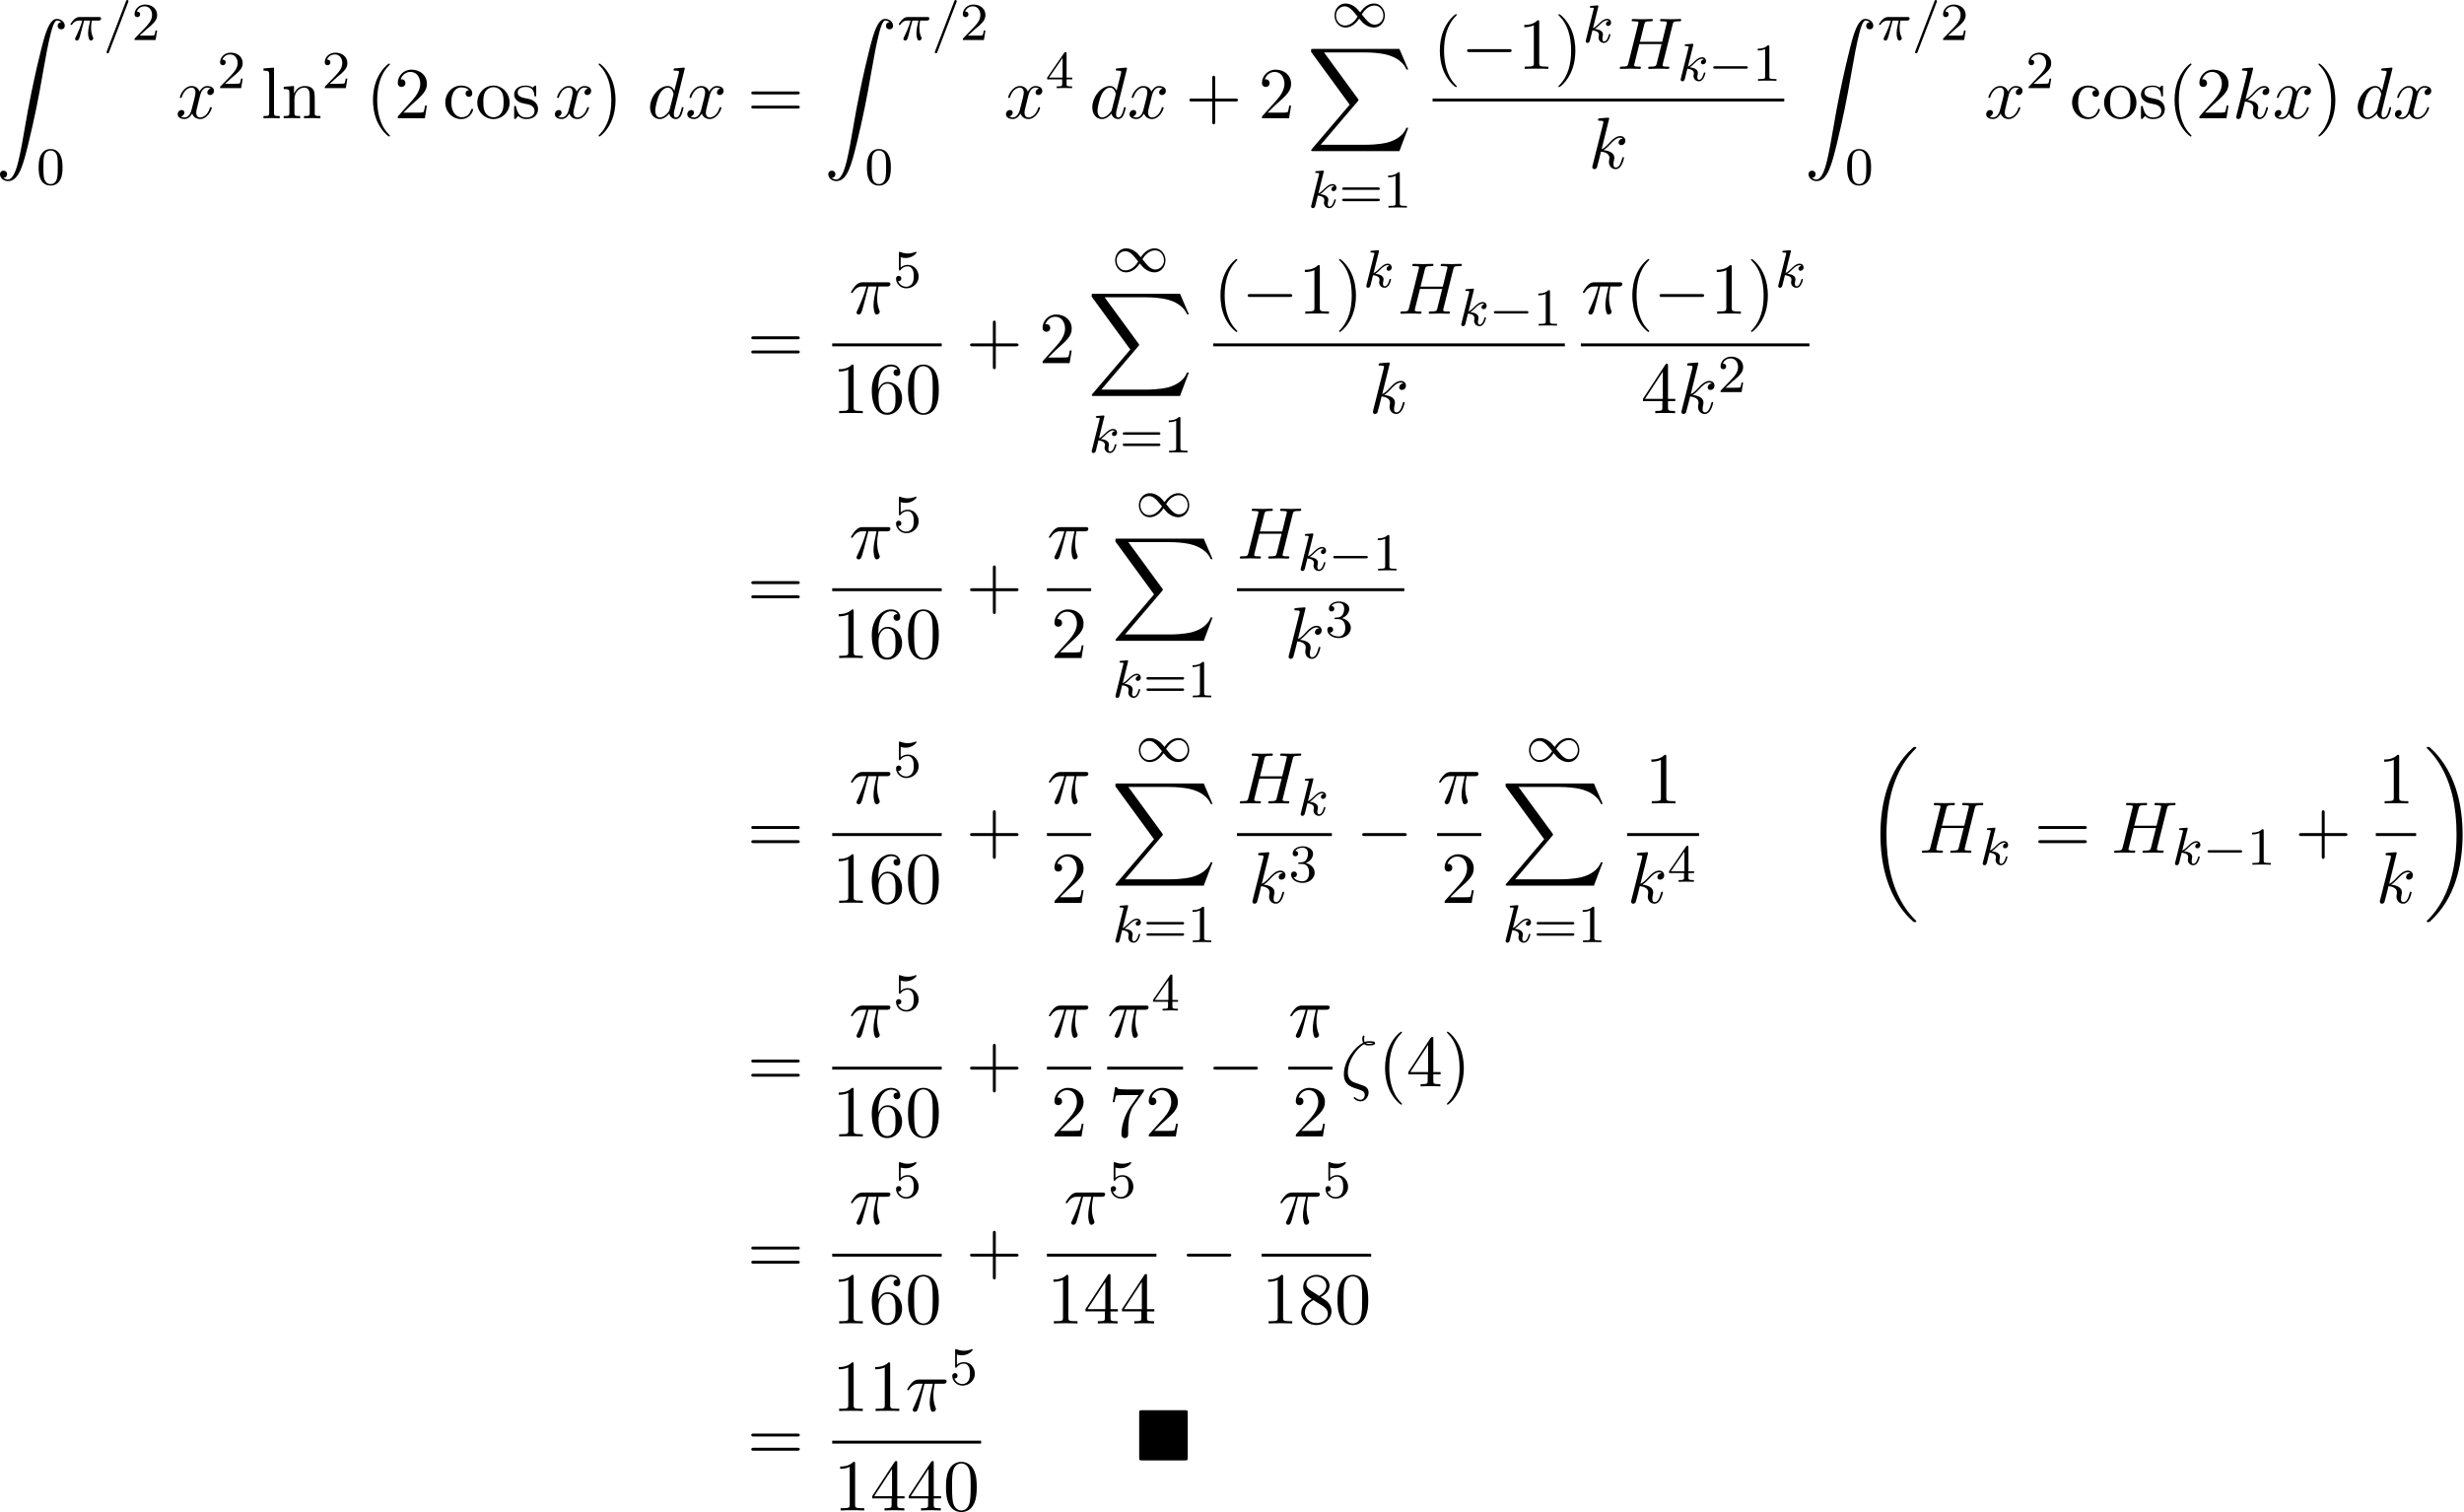 <?xml version='1.0' encoding='UTF-8'?>
<!-- This file was generated by dvisvgm 3.4.3 -->
<svg xmlns="http://www.w3.org/2000/svg" xmlns:xlink="http://www.w3.org/1999/xlink" width="616" height="378" viewBox="1872.631 1483.702 368.219 225.953">
<defs>
<path id='g3-0' d='m7.189-2.509c.185 0 .382 0 .382-.218s-.196-.218-.382-.218h-5.902c-.185 0-.382 0-.382 .218s.196 .218 .382 .218h5.902z'/>
<path id='g2-0' d='m5.571-1.809c.128 0 .303 0 .303-.183s-.175-.183-.303-.183h-4.567c-.128 0-.303 0-.303 .183s.175 .183 .303 .183h4.567z'/>
<path id='g2-49' d='m4.304-2.184c-.47-.566-.534-.63-.813-.837c-.367-.279-.853-.494-1.379-.494c-.972 0-1.642 .853-1.642 1.801c0 .933 .662 1.793 1.61 1.793c.654 0 1.419-.343 2.08-1.331c.47 .566 .534 .63 .813 .837c.367 .279 .853 .494 1.379 .494c.972 0 1.642-.853 1.642-1.801c0-.933-.662-1.793-1.61-1.793c-.654 0-1.419 .343-2.08 1.331zm.239 .295c.303-.502 .956-1.323 1.897-1.323c.853 0 1.331 .773 1.331 1.49c0 .773-.59 1.371-1.291 1.371s-1.172-.582-1.937-1.538zm-.622 .343c-.303 .502-.956 1.323-1.897 1.323c-.853 0-1.331-.773-1.331-1.49c0-.773 .59-1.371 1.291-1.371s1.172 .582 1.937 1.538z'/>
<path id='g7-40' d='m3.611 2.618c0-.033 0-.055-.185-.24c-1.364-1.375-1.713-3.436-1.713-5.105c0-1.898 .415-3.796 1.756-5.16c.142-.131 .142-.153 .142-.185c0-.076-.044-.109-.109-.109c-.109 0-1.091 .742-1.735 2.127c-.556 1.2-.687 2.411-.687 3.327c0 .851 .12 2.171 .72 3.404c.655 1.342 1.593 2.051 1.702 2.051c.065 0 .109-.033 .109-.109z'/>
<path id='g7-41' d='m3.153-2.727c0-.851-.12-2.171-.72-3.404c-.655-1.342-1.593-2.051-1.702-2.051c-.065 0-.109 .044-.109 .109c0 .033 0 .055 .207 .251c1.069 1.08 1.691 2.815 1.691 5.095c0 1.865-.404 3.785-1.756 5.16c-.142 .131-.142 .153-.142 .185c0 .065 .044 .109 .109 .109c.109 0 1.091-.742 1.735-2.127c.556-1.2 .687-2.411 .687-3.327z'/>
<path id='g7-43' d='m4.462-2.509h3.044c.153 0 .36 0 .36-.218s-.207-.218-.36-.218h-3.044v-3.055c0-.153 0-.36-.218-.36s-.218 .207-.218 .36v3.055h-3.055c-.153 0-.36 0-.36 .218s.207 .218 .36 .218h3.055v3.055c0 .153 0 .36 .218 .36s.218-.207 .218-.36v-3.055z'/>
<path id='g7-48' d='m5.018-3.491c0-.873-.055-1.745-.436-2.553c-.502-1.047-1.396-1.222-1.855-1.222c-.655 0-1.451 .284-1.898 1.298c-.349 .753-.404 1.604-.404 2.476c0 .818 .044 1.8 .491 2.629c.469 .884 1.265 1.102 1.8 1.102c.589 0 1.418-.229 1.898-1.265c.349-.753 .404-1.604 .404-2.465zm-2.302 3.491c-.425 0-1.069-.273-1.265-1.32c-.12-.655-.12-1.658-.12-2.302c0-.698 0-1.418 .087-2.007c.207-1.298 1.025-1.396 1.298-1.396c.36 0 1.08 .196 1.287 1.276c.109 .611 .109 1.44 .109 2.127c0 .818 0 1.56-.12 2.258c-.164 1.036-.785 1.364-1.276 1.364z'/>
<path id='g7-49' d='m3.207-6.982c0-.262 0-.284-.251-.284c-.676 .698-1.636 .698-1.985 .698v.338c.218 0 .862 0 1.429-.284v5.651c0 .393-.033 .524-1.015 .524h-.349v.338c.382-.033 1.331-.033 1.767-.033s1.385 0 1.767 .033v-.338h-.349c-.982 0-1.015-.12-1.015-.524v-6.12z'/>
<path id='g7-50' d='m1.385-.84l1.156-1.124c1.702-1.505 2.356-2.095 2.356-3.185c0-1.244-.982-2.116-2.313-2.116c-1.233 0-2.04 1.004-2.04 1.975c0 .611 .545 .611 .578 .611c.185 0 .567-.131 .567-.578c0-.284-.196-.567-.578-.567c-.087 0-.109 0-.142 .011c.251-.709 .84-1.113 1.473-1.113c.993 0 1.462 .884 1.462 1.778c0 .873-.545 1.735-1.145 2.411l-2.095 2.335c-.12 .12-.12 .142-.12 .404h4.047l.305-1.898h-.273c-.055 .327-.131 .807-.24 .971c-.076 .087-.796 .087-1.036 .087h-1.964z'/>
<path id='g7-52' d='m3.207-1.8v.949c0 .393-.022 .513-.829 .513h-.229v.338c.447-.033 1.015-.033 1.473-.033s1.036 0 1.484 .033v-.338h-.229c-.807 0-.829-.12-.829-.513v-.949h1.091v-.338h-1.091v-4.964c0-.218 0-.284-.175-.284c-.098 0-.131 0-.218 .131l-3.349 5.116v.338h2.902zm.065-.338h-2.662l2.662-4.069v4.069z'/>
<path id='g7-54' d='m1.44-3.578v-.262c0-2.76 1.353-3.153 1.909-3.153c.262 0 .72 .065 .96 .436c-.164 0-.6 0-.6 .491c0 .338 .262 .502 .502 .502c.175 0 .502-.098 .502-.524c0-.655-.48-1.178-1.385-1.178c-1.396 0-2.869 1.407-2.869 3.818c0 2.913 1.265 3.687 2.28 3.687c1.211 0 2.247-1.025 2.247-2.465c0-1.385-.971-2.433-2.182-2.433c-.742 0-1.145 .556-1.364 1.08zm1.298 3.513c-.687 0-1.015-.655-1.08-.818c-.196-.513-.196-1.385-.196-1.582c0-.851 .349-1.942 1.331-1.942c.175 0 .676 0 1.015 .676c.196 .404 .196 .96 .196 1.495c0 .524 0 1.069-.185 1.462c-.327 .655-.829 .709-1.08 .709z'/>
<path id='g7-55' d='m5.193-6.644c.098-.131 .098-.153 .098-.382h-2.651c-1.331 0-1.353-.142-1.396-.349h-.273l-.36 2.247h.273c.033-.175 .131-.862 .273-.993c.076-.065 .927-.065 1.069-.065h2.258c-.12 .175-.982 1.364-1.222 1.724c-.982 1.473-1.342 2.989-1.342 4.102c0 .109 0 .6 .502 .6s.502-.491 .502-.6v-.556c0-.6 .033-1.2 .12-1.789c.044-.251 .196-1.189 .676-1.865l1.473-2.073z'/>
<path id='g7-56' d='m1.778-4.985c-.502-.327-.545-.698-.545-.884c0-.665 .709-1.124 1.484-1.124c.796 0 1.495 .567 1.495 1.353c0 .622-.425 1.145-1.08 1.527l-1.353-.873zm1.593 1.036c.785-.404 1.32-.971 1.32-1.691c0-1.004-.971-1.625-1.964-1.625c-1.091 0-1.975 .807-1.975 1.822c0 .196 .022 .687 .48 1.2c.12 .131 .524 .404 .796 .589c-.633 .316-1.571 .927-1.571 2.007c0 1.156 1.113 1.887 2.258 1.887c1.233 0 2.269-.905 2.269-2.073c0-.393-.12-.884-.535-1.342c-.207-.229-.382-.338-1.08-.775zm-1.091 .458l1.342 .851c.305 .207 .818 .535 .818 1.2c0 .807-.818 1.375-1.713 1.375c-.938 0-1.724-.676-1.724-1.582c0-.633 .349-1.331 1.276-1.844z'/>
<path id='g7-61' d='m7.495-3.567c.164 0 .371 0 .371-.218s-.207-.218-.36-.218h-6.535c-.153 0-.36 0-.36 .218s.207 .218 .371 .218h6.513zm.011 2.116c.153 0 .36 0 .36-.218s-.207-.218-.371-.218h-6.513c-.164 0-.371 0-.371 .218s.207 .218 .36 .218h6.535z'/>
<path id='g7-99' d='m1.276-2.378c0-1.778 .895-2.236 1.473-2.236c.098 0 .785 .011 1.167 .404c-.447 .033-.513 .36-.513 .502c0 .284 .196 .502 .502 .502c.284 0 .502-.185 .502-.513c0-.742-.829-1.167-1.669-1.167c-1.364 0-2.367 1.178-2.367 2.531c0 1.396 1.08 2.476 2.345 2.476c1.462 0 1.811-1.309 1.811-1.418s-.109-.109-.142-.109c-.098 0-.12 .044-.142 .109c-.316 1.015-1.025 1.145-1.429 1.145c-.578 0-1.538-.469-1.538-2.225z'/>
<path id='g7-108' d='m1.931-7.571l-1.571 .12v.338c.764 0 .851 .076 .851 .611v5.673c0 .491-.12 .491-.851 .491v.338c.36-.011 .938-.033 1.211-.033s.807 .022 1.211 .033v-.338c-.731 0-.851 0-.851-.491v-6.742z'/>
<path id='g7-110' d='m1.2-3.753v2.924c0 .491-.12 .491-.851 .491v.338c.382-.011 .938-.033 1.233-.033c.284 0 .851 .022 1.222 .033v-.338c-.731 0-.851 0-.851-.491v-2.007c0-1.135 .775-1.745 1.473-1.745c.687 0 .807 .589 .807 1.211v2.542c0 .491-.12 .491-.851 .491v.338c.382-.011 .938-.033 1.233-.033c.284 0 .851 .022 1.222 .033v-.338c-.567 0-.84 0-.851-.327v-2.084c0-.938 0-1.276-.338-1.669c-.153-.185-.513-.404-1.145-.404c-.796 0-1.309 .469-1.615 1.145v-1.145l-1.538 .12v.338c.764 0 .851 .076 .851 .611z'/>
<path id='g7-111' d='m5.138-2.335c0-1.396-1.091-2.553-2.411-2.553c-1.364 0-2.422 1.189-2.422 2.553c0 1.407 1.135 2.455 2.411 2.455c1.32 0 2.422-1.069 2.422-2.455zm-2.411 2.182c-.469 0-.949-.229-1.244-.731c-.273-.48-.273-1.145-.273-1.538c0-.425 0-1.015 .262-1.495c.295-.502 .807-.731 1.244-.731c.48 0 .949 .24 1.233 .709s.284 1.102 .284 1.516c0 .393 0 .982-.24 1.462c-.24 .491-.72 .807-1.265 .807z'/>
<path id='g7-115' d='m2.269-2.116c.24 .044 1.135 .218 1.135 1.004c0 .556-.382 .993-1.233 .993c-.916 0-1.309-.622-1.516-1.549c-.033-.142-.044-.185-.153-.185c-.142 0-.142 .076-.142 .273v1.44c0 .185 0 .262 .12 .262c.055 0 .065-.011 .273-.218c.022-.022 .022-.044 .218-.251c.48 .458 .971 .469 1.2 .469c1.255 0 1.756-.731 1.756-1.516c0-.578-.327-.905-.458-1.036c-.36-.349-.785-.436-1.244-.524c-.611-.12-1.342-.262-1.342-.895c0-.382 .284-.829 1.222-.829c1.2 0 1.255 .982 1.276 1.32c.011 .098 .109 .098 .131 .098c.142 0 .142-.055 .142-.262v-1.102c0-.185 0-.262-.12-.262c-.055 0-.076 0-.218 .131c-.033 .044-.142 .142-.185 .175c-.415-.305-.862-.305-1.025-.305c-1.331 0-1.745 .731-1.745 1.342c0 .382 .175 .687 .469 .927c.349 .284 .655 .349 1.44 .502z'/>
<path id='g5-16' d='m3.535-6.316c.196 .196 .447 .196 .665 .196c.273 0 .971 0 .971-.338c0-.273-.436-.295-.873-.295c-.12 0-.415 0-.698 .109c-.055-.131-.076-.185-.076-.415c0-.153 .055-.382 .055-.404c0-.087-.055-.142-.131-.142c-.196 0-.196 .502-.196 .535c0 .185 .033 .382 .12 .545c-1.145 .578-2.869 2.585-2.869 4.702c0 1.538 .993 1.865 1.778 2.127c.327 .12 .349 .12 .665 .229c.229 .076 .676 .229 .676 .742c0 .295-.207 .72-.611 .72c-.284 0-.578-.131-.807-.327c-.076-.065-.087-.076-.131-.076c-.055 0-.109 .044-.109 .12c0 .109 .469 .524 1.047 .524c.676 0 1.189-.698 1.189-1.32c0-.415-.207-.644-.295-.731c-.185-.207-.393-.273-1.036-.491c-.873-.295-1.047-.349-1.309-.578c-.458-.415-.458-1.036-.458-1.244c0-1.691 1.331-3.6 2.433-4.189zm.251-.12c.164-.076 .36-.076 .502-.076c.36 0 .404 .011 .6 .065c-.087 .033-.196 .087-.676 .087c-.229 0-.305 0-.425-.076z'/>
<path id='g5-25' d='m2.891-4.069h1.233c-.36 1.615-.458 2.084-.458 2.815c0 .164 0 .458 .087 .829c.109 .48 .229 .545 .393 .545c.218 0 .447-.196 .447-.415c0-.065 0-.087-.065-.24c-.316-.785-.316-1.495-.316-1.8c0-.578 .076-1.167 .196-1.735h1.244c.142 0 .535 0 .535-.371c0-.262-.229-.262-.436-.262h-3.655c-.24 0-.655 0-1.135 .513c-.382 .425-.665 .927-.665 .982c0 .011 0 .109 .131 .109c.087 0 .109-.044 .175-.131c.535-.84 1.167-.84 1.385-.84h.622c-.349 1.32-.938 2.64-1.396 3.633c-.087 .164-.087 .185-.087 .262c0 .207 .175 .295 .316 .295c.327 0 .415-.305 .545-.709c.153-.502 .153-.524 .295-1.069l.611-2.411z'/>
<path id='g5-72' d='m8.324-6.611c.098-.393 .12-.502 .916-.502c.284 0 .371 0 .371-.218c0-.12-.12-.12-.153-.12c-.305 0-1.091 .033-1.396 .033c-.316 0-1.091-.033-1.407-.033c-.087 0-.207 0-.207 .218c0 .12 .098 .12 .305 .12c.022 0 .229 0 .415 .022c.196 .022 .295 .033 .295 .175c0 .044-.011 .065-.044 .207l-.655 2.662h-3.327l.644-2.564c.098-.393 .131-.502 .916-.502c.284 0 .371 0 .371-.218c0-.12-.12-.12-.153-.12c-.305 0-1.091 .033-1.396 .033c-.316 0-1.091-.033-1.407-.033c-.087 0-.207 0-.207 .218c0 .12 .098 .12 .305 .12c.022 0 .229 0 .415 .022c.196 .022 .295 .033 .295 .175c0 .044-.011 .076-.044 .207l-1.462 5.858c-.109 .425-.131 .513-.993 .513c-.196 0-.295 0-.295 .218c0 .12 .131 .12 .153 .12c.305 0 1.08-.033 1.385-.033c.229 0 .469 .011 .698 .011c.24 0 .48 .022 .709 .022c.087 0 .218 0 .218-.218c0-.12-.098-.12-.305-.12c-.404 0-.709 0-.709-.196c0-.065 .022-.12 .033-.185l.742-2.989h3.327c-.458 1.811-.709 2.847-.753 3.011c-.109 .349-.316 .36-.993 .36c-.164 0-.262 0-.262 .218c0 .12 .131 .12 .153 .12c.305 0 1.08-.033 1.385-.033c.229 0 .469 .011 .698 .011c.24 0 .48 .022 .709 .022c.087 0 .218 0 .218-.218c0-.12-.098-.12-.305-.12c-.404 0-.709 0-.709-.196c0-.065 .022-.12 .033-.185l1.473-5.891z'/>
<path id='g5-100' d='m5.629-7.451c0-.011 0-.12-.142-.12c-.164 0-1.2 .098-1.385 .12c-.087 .011-.153 .065-.153 .207c0 .131 .098 .131 .262 .131c.524 0 .545 .076 .545 .185l-.033 .218l-.655 2.585c-.196-.404-.513-.698-1.004-.698c-1.276 0-2.629 1.604-2.629 3.196c0 1.025 .6 1.745 1.451 1.745c.218 0 .764-.044 1.418-.818c.087 .458 .469 .818 .993 .818c.382 0 .633-.251 .807-.6c.185-.393 .327-1.058 .327-1.08c0-.109-.098-.109-.131-.109c-.109 0-.12 .044-.153 .196c-.185 .709-.382 1.353-.829 1.353c-.295 0-.327-.284-.327-.502c0-.262 .022-.338 .065-.524l1.571-6.305zm-2.269 6.153c-.055 .196-.055 .218-.218 .404c-.48 .6-.927 .775-1.233 .775c-.545 0-.698-.6-.698-1.025c0-.545 .349-1.887 .6-2.389c.338-.644 .829-1.047 1.265-1.047c.709 0 .862 .895 .862 .96s-.022 .131-.033 .185l-.545 2.138z'/>
<path id='g5-107' d='m3.131-7.451c0-.011 0-.12-.142-.12c-.251 0-1.047 .087-1.331 .109c-.087 .011-.207 .022-.207 .218c0 .131 .098 .131 .262 .131c.524 0 .545 .076 .545 .185l-.033 .218l-1.582 6.284c-.044 .153-.044 .175-.044 .24c0 .251 .218 .305 .316 .305c.142 0 .305-.098 .371-.229c.055-.098 .545-2.116 .611-2.389c.371 .033 1.265 .207 1.265 .927c0 .076 0 .12-.033 .229c-.022 .131-.044 .262-.044 .382c0 .644 .436 1.08 1.004 1.08c.327 0 .622-.175 .862-.578c.273-.48 .393-1.08 .393-1.102c0-.109-.098-.109-.131-.109c-.109 0-.12 .044-.153 .196c-.218 .796-.469 1.353-.949 1.353c-.207 0-.349-.12-.349-.513c0-.185 .044-.436 .087-.611c.044-.185 .044-.229 .044-.338c0-.709-.687-1.025-1.615-1.145c.338-.196 .687-.545 .938-.807c.524-.578 1.025-1.047 1.56-1.047c.065 0 .076 0 .098 .011c.131 .022 .142 .022 .229 .087c.022 .011 .022 .022 .044 .044c-.524 .033-.622 .458-.622 .589c0 .175 .12 .382 .415 .382c.284 0 .6-.24 .6-.665c0-.327-.251-.687-.742-.687c-.305 0-.807 .087-1.593 .96c-.371 .415-.796 .851-1.211 1.015l1.135-4.604z'/>
<path id='g5-120' d='m3.644-3.295c.065-.284 .316-1.287 1.08-1.287c.055 0 .316 0 .545 .142c-.305 .055-.524 .327-.524 .589c0 .175 .12 .382 .415 .382c.24 0 .589-.196 .589-.633c0-.567-.644-.72-1.015-.72c-.633 0-1.015 .578-1.145 .829c-.273-.72-.862-.829-1.178-.829c-1.135 0-1.756 1.407-1.756 1.68c0 .109 .109 .109 .131 .109c.087 0 .12-.022 .142-.12c.371-1.156 1.091-1.429 1.462-1.429c.207 0 .589 .098 .589 .731c0 .338-.185 1.069-.589 2.596c-.175 .676-.556 1.135-1.036 1.135c-.065 0-.316 0-.545-.142c.273-.055 .513-.284 .513-.589c0-.295-.24-.382-.404-.382c-.327 0-.6 .284-.6 .633c0 .502 .545 .72 1.025 .72c.72 0 1.113-.764 1.145-.829c.131 .404 .524 .829 1.178 .829c1.124 0 1.745-1.407 1.745-1.68c0-.109-.098-.109-.131-.109c-.098 0-.12 .044-.142 .12c-.36 1.167-1.102 1.429-1.451 1.429c-.425 0-.6-.349-.6-.72c0-.24 .065-.48 .185-.96l.371-1.495z'/>
<path id='g6-48' d='m3.897-2.542c0-.853-.088-1.371-.351-1.881c-.351-.701-.996-.877-1.435-.877c-1.004 0-1.371 .749-1.482 .972c-.287 .582-.303 1.371-.303 1.785c0 .526 .024 1.331 .406 1.969c.367 .59 .956 .741 1.379 .741c.383 0 1.068-.12 1.467-.909c.295-.574 .319-1.283 .319-1.801zm-1.785 2.487c-.271 0-.821-.128-.988-.964c-.088-.454-.088-1.203-.088-1.618c0-.55 0-1.108 .088-1.546c.167-.813 .789-.893 .988-.893c.271 0 .821 .135 .98 .861c.096 .438 .096 1.036 .096 1.578c0 .47 0 1.188-.096 1.634c-.167 .837-.717 .948-.98 .948z'/>
<path id='g6-49' d='m2.503-5.077c0-.215-.016-.223-.231-.223c-.327 .319-.749 .51-1.506 .51v.263c.215 0 .646 0 1.108-.215v4.089c0 .295-.024 .391-.781 .391h-.279v.263c.327-.024 1.012-.024 1.371-.024s1.052 0 1.379 .024v-.263h-.279c-.757 0-.781-.096-.781-.391v-4.423z'/>
<path id='g6-50' d='m2.248-1.626c.128-.12 .462-.383 .59-.494c.494-.454 .964-.893 .964-1.618c0-.948-.797-1.562-1.793-1.562c-.956 0-1.586 .725-1.586 1.435c0 .391 .311 .446 .422 .446c.167 0 .414-.12 .414-.422c0-.414-.399-.414-.494-.414c.231-.582 .765-.781 1.156-.781c.741 0 1.124 .63 1.124 1.299c0 .829-.582 1.435-1.522 2.399l-1.004 1.036c-.096 .088-.096 .104-.096 .303h3.148l.231-1.427h-.247c-.024 .159-.088 .558-.183 .709c-.048 .064-.654 .064-.781 .064h-1.419l1.076-.972z'/>
<path id='g6-51' d='m2.016-2.662c.63 0 1.028 .462 1.028 1.299c0 .996-.566 1.291-.988 1.291c-.438 0-1.036-.159-1.315-.582c.287 0 .486-.183 .486-.446c0-.255-.183-.438-.438-.438c-.215 0-.438 .135-.438 .454c0 .757 .813 1.251 1.722 1.251c1.06 0 1.801-.733 1.801-1.53c0-.662-.526-1.267-1.339-1.443c.63-.223 1.1-.765 1.1-1.403s-.717-1.092-1.546-1.092c-.853 0-1.498 .462-1.498 1.068c0 .295 .199 .422 .406 .422c.247 0 .406-.175 .406-.406c0-.295-.255-.406-.43-.414c.335-.438 .948-.462 1.092-.462c.207 0 .813 .064 .813 .885c0 .558-.231 .893-.343 1.02c-.239 .247-.422 .263-.909 .295c-.151 .008-.215 .016-.215 .12c0 .112 .072 .112 .207 .112h.399z'/>
<path id='g6-52' d='m3.14-5.157c0-.159 0-.223-.167-.223c-.104 0-.112 .008-.191 .12l-2.542 3.69v.263h2.248v.662c0 .295-.024 .383-.638 .383h-.183v.263c.677-.024 .693-.024 1.148-.024s.47 0 1.148 .024v-.263h-.183c-.614 0-.638-.088-.638-.383v-.662h.845v-.263h-.845v-3.587zm-.598 .646v2.941h-2.024l2.024-2.941z'/>
<path id='g6-53' d='m1.116-4.479c.104 .032 .422 .112 .757 .112c.996 0 1.602-.701 1.602-.821c0-.088-.056-.112-.096-.112c-.016 0-.032 0-.104 .04c-.311 .12-.677 .215-1.108 .215c-.47 0-.861-.12-1.108-.215c-.08-.04-.096-.04-.104-.04c-.104 0-.104 .088-.104 .231v2.335c0 .143 0 .239 .128 .239c.064 0 .088-.032 .128-.096c.096-.12 .399-.526 1.076-.526c.446 0 .662 .367 .733 .518c.135 .287 .151 .654 .151 .964c0 .295-.008 .725-.231 1.076c-.151 .239-.47 .486-.893 .486c-.518 0-1.028-.327-1.211-.845c.024 .008 .072 .008 .08 .008c.223 0 .399-.143 .399-.391c0-.295-.231-.399-.391-.399c-.143 0-.399 .08-.399 .422c0 .717 .622 1.443 1.538 1.443c.996 0 1.841-.773 1.841-1.761c0-.925-.669-1.745-1.61-1.745c-.399 0-.773 .128-1.076 .399v-1.538z'/>
<path id='g6-61' d='m5.826-2.654c.12 0 .279 0 .279-.183s-.191-.183-.311-.183h-5.013c-.12 0-.311 0-.311 .183s.159 .183 .279 .183h5.077zm-.032 1.69c.12 0 .311 0 .311-.183s-.159-.183-.279-.183h-5.077c-.12 0-.279 0-.279 .183s.191 .183 .311 .183h5.013z'/>
<path id='g0-4' d='m7.865-7.113c0-.338-.033-.382-.382-.382h-6.491c-.338 0-.382 .033-.382 .382v6.72c0 .349 .033 .393 .393 .393h6.469c.36 0 .393-.033 .393-.382v-6.731z'/>
<path id='g4-25' d='m2.264-2.909h.917c-.167 .725-.311 1.315-.311 1.905c0 .056 0 .399 .088 .685c.104 .335 .183 .399 .327 .399c.175 0 .359-.151 .359-.343c0-.056-.008-.072-.04-.143c-.167-.367-.287-.749-.287-1.403c0-.183 0-.518 .12-1.1h.964c.128 0 .215 0 .295-.064c.096-.088 .12-.191 .12-.239c0-.223-.199-.223-.335-.223h-2.877c-.167 0-.47 0-.861 .383c-.287 .287-.51 .654-.51 .709c0 .072 .056 .096 .12 .096c.08 0 .096-.024 .143-.088c.391-.574 .861-.574 1.044-.574h.462c-.231 .845-.654 1.809-.948 2.391c-.056 .12-.135 .279-.135 .351c0 .167 .135 .247 .263 .247c.303 0 .383-.303 .55-.956l.534-2.032z'/>
<path id='g4-61' d='m3.706-5.643c.048-.112 .048-.128 .048-.151c0-.104-.08-.183-.183-.183c-.128 0-.159 .096-.191 .175l-2.861 7.46c-.048 .112-.048 .128-.048 .151c0 .104 .08 .183 .183 .183c.128 0 .159-.096 .191-.175l2.861-7.46z'/>
<path id='g4-107' d='m2.327-5.292c.008-.016 .032-.12 .032-.128c0-.04-.032-.112-.128-.112c-.032 0-.279 .024-.462 .04l-.446 .032c-.175 .016-.255 .024-.255 .167c0 .112 .112 .112 .207 .112c.383 0 .383 .048 .383 .12c0 .024 0 .04-.04 .183l-1.132 4.535c-.032 .12-.032 .167-.032 .175c0 .135 .112 .247 .263 .247c.271 0 .335-.255 .367-.367c.08-.335 .287-1.18 .375-1.514c.438 .048 .972 .199 .972 .654c0 .04 0 .08-.016 .159c-.024 .104-.04 .215-.04 .255c0 .47 .351 .813 .813 .813c.335 0 .542-.247 .646-.399c.191-.295 .319-.773 .319-.821c0-.08-.064-.104-.12-.104c-.096 0-.112 .048-.143 .191c-.104 .375-.311 .909-.685 .909c-.207 0-.255-.175-.255-.391c0-.104 .008-.199 .048-.383c.008-.032 .04-.159 .04-.247c0-.654-.821-.797-1.227-.853c.295-.175 .566-.446 .662-.55c.438-.43 .797-.725 1.18-.725c.104 0 .199 .024 .263 .104c-.43 .056-.43 .43-.43 .438c0 .175 .135 .295 .311 .295c.215 0 .454-.175 .454-.502c0-.271-.191-.558-.59-.558c-.462 0-.877 .351-1.331 .805c-.462 .454-.662 .542-.789 .598l.789-3.18z'/>
<path id='g1-18' d='m7.636 25.625c0-.044-.022-.065-.044-.098c-.404-.404-1.135-1.135-1.865-2.313c-1.756-2.815-2.553-6.36-2.553-10.56c0-2.935 .393-6.72 2.193-9.971c.862-1.549 1.756-2.444 2.236-2.924c.033-.033 .033-.055 .033-.087c0-.109-.076-.109-.229-.109s-.175 0-.338 .164c-3.655 3.327-4.8 8.324-4.8 12.916c0 4.287 .982 8.607 3.753 11.869c.218 .251 .633 .698 1.08 1.091c.131 .131 .153 .131 .305 .131s.229 0 .229-.109z'/>
<path id='g1-19' d='m5.749 12.655c0-4.287-.982-8.607-3.753-11.869c-.218-.251-.633-.698-1.08-1.091c-.131-.131-.153-.131-.305-.131c-.131 0-.229 0-.229 .109c0 .044 .044 .087 .065 .109c.382 .393 1.113 1.124 1.844 2.302c1.756 2.815 2.553 6.36 2.553 10.56c0 2.935-.393 6.72-2.193 9.971c-.862 1.549-1.767 2.455-2.225 2.913c-.022 .033-.044 .065-.044 .098c0 .109 .098 .109 .229 .109c.153 0 .175 0 .338-.164c3.655-3.327 4.8-8.324 4.8-12.916z'/>
<path id='g1-88' d='m13.811 15.273l1.32-3.491h-.273c-.425 1.135-1.582 1.876-2.836 2.204c-.229 .055-1.298 .338-3.393 .338h-6.578l5.553-6.513c.076-.087 .098-.12 .098-.175c0-.022 0-.055-.076-.164l-5.084-6.949h5.978c1.462 0 2.455 .153 2.553 .175c.589 .087 1.538 .273 2.4 .818c.273 .175 1.015 .665 1.385 1.549h.273l-1.32-3.065h-12.895c-.251 0-.262 .011-.295 .076c-.011 .033-.011 .24-.011 .36l5.771 7.898l-5.651 6.622c-.109 .131-.109 .185-.109 .196c0 .12 .098 .12 .295 .12h12.895z'/>
<path id='g1-90' d='m1.135 23.749c.349-.022 .535-.262 .535-.535c0-.36-.273-.535-.524-.535c-.262 0-.535 .164-.535 .545c0 .556 .545 1.015 1.211 1.015c1.658 0 2.28-2.553 3.055-5.716c.84-3.447 1.549-6.927 2.138-10.429c.404-2.324 .807-4.505 1.178-5.913c.131-.535 .502-1.942 .927-1.942c.338 0 .611 .207 .655 .251c-.36 .022-.545 .262-.545 .535c0 .36 .273 .535 .524 .535c.262 0 .535-.164 .535-.545c0-.589-.589-1.015-1.189-1.015c-.829 0-1.44 1.189-2.04 3.415c-.033 .12-1.516 5.596-2.716 12.731c-.284 1.669-.6 3.491-.96 5.007c-.196 .796-.698 2.847-1.582 2.847c-.393 0-.655-.251-.665-.251z'/>
</defs>
<g id='page1'>
<!--start 1872.019782 1599.041391 -->
<use x='1872.02' y='1486.526' xlink:href='#g1-90'/>
<use x='1882.929' y='1489.681' xlink:href='#g4-25'/>
<use x='1888.078' y='1489.681' xlink:href='#g4-61'/>
<use x='1892.312' y='1489.681' xlink:href='#g6-50'/>
<use x='1878.08' y='1511.267' xlink:href='#g6-48'/>
<use x='1898.862' y='1501.375' xlink:href='#g5-120'/>
<use x='1905.097' y='1496.87' xlink:href='#g6-50'/>
<use x='1911.648' y='1501.375' xlink:href='#g7-108'/>
<use x='1914.678' y='1501.375' xlink:href='#g7-110'/>
<use x='1920.739' y='1496.87' xlink:href='#g6-50'/>
<use x='1927.289' y='1501.375' xlink:href='#g7-40'/>
<use x='1931.531' y='1501.375' xlink:href='#g7-50'/>
<use x='1938.804' y='1501.375' xlink:href='#g7-99'/>
<use x='1943.653' y='1501.375' xlink:href='#g7-111'/>
<use x='1949.107' y='1501.375' xlink:href='#g7-115'/>
<use x='1955.228' y='1501.375' xlink:href='#g5-120'/>
<use x='1961.463' y='1501.375' xlink:href='#g7-41'/>
<use x='1969.342' y='1501.375' xlink:href='#g5-100'/>
<use x='1975.02' y='1501.375' xlink:href='#g5-120'/>
<use x='1984.285' y='1501.375' xlink:href='#g7-61'/>
<use x='1995.8' y='1486.526' xlink:href='#g1-90'/>
<use x='2006.709' y='1489.681' xlink:href='#g4-25'/>
<use x='2011.858' y='1489.681' xlink:href='#g4-61'/>
<use x='2016.092' y='1489.681' xlink:href='#g6-50'/>
<use x='2001.861' y='1511.267' xlink:href='#g6-48'/>
<use x='2022.643' y='1501.375' xlink:href='#g5-120'/>
<use x='2028.878' y='1496.87' xlink:href='#g6-52'/>
<use x='2035.428' y='1501.375' xlink:href='#g5-100'/>
<use x='2041.106' y='1501.375' xlink:href='#g5-120'/>
<use x='2049.765' y='1501.375' xlink:href='#g7-43'/>
<use x='2060.674' y='1501.375' xlink:href='#g7-50'/>
<use x='2071.592' y='1487.738' xlink:href='#g2-49'/>
<use x='2067.947' y='1491.011' xlink:href='#g1-88'/>
<use x='2068.105' y='1514.728' xlink:href='#g4-107'/>
<use x='2072.726' y='1514.728' xlink:href='#g6-61'/>
<use x='2079.313' y='1514.728' xlink:href='#g6-49'/>
<use x='2086.718' y='1493.995' xlink:href='#g7-40'/>
<use x='2090.961' y='1493.995' xlink:href='#g3-0'/>
<use x='2099.446' y='1493.995' xlink:href='#g7-49'/>
<use x='2104.9' y='1493.995' xlink:href='#g7-41'/>
<use x='2109.143' y='1490.036' xlink:href='#g4-107'/>
<use x='2114.262' y='1493.995' xlink:href='#g5-72'/>
<use x='2123.331' y='1495.772' xlink:href='#g4-107'/>
<use x='2127.952' y='1495.772' xlink:href='#g2-0'/>
<use x='2134.539' y='1495.772' xlink:href='#g6-49'/>
<rect x='2086.718' y='1498.429' height='.436' width='52.553'/>
<use x='2109.983' y='1508.858' xlink:href='#g5-107'/>
<use x='2142.285' y='1486.526' xlink:href='#g1-90'/>
<use x='2153.194' y='1489.681' xlink:href='#g4-25'/>
<use x='2158.342' y='1489.681' xlink:href='#g4-61'/>
<use x='2162.577' y='1489.681' xlink:href='#g6-50'/>
<use x='2148.345' y='1511.267' xlink:href='#g6-48'/>
<use x='2169.127' y='1501.375' xlink:href='#g5-120'/>
<use x='2175.362' y='1496.87' xlink:href='#g6-50'/>
<use x='2181.912' y='1501.375' xlink:href='#g7-99'/>
<use x='2186.761' y='1501.375' xlink:href='#g7-111'/>
<use x='2192.216' y='1501.375' xlink:href='#g7-115'/>
<use x='2196.519' y='1501.375' xlink:href='#g7-40'/>
<use x='2200.761' y='1501.375' xlink:href='#g7-50'/>
<use x='2206.216' y='1501.375' xlink:href='#g5-107'/>
<use x='2212.238' y='1501.375' xlink:href='#g5-120'/>
<use x='2218.473' y='1501.375' xlink:href='#g7-41'/>
<use x='2224.534' y='1501.375' xlink:href='#g5-100'/>
<use x='2230.212' y='1501.375' xlink:href='#g5-120'/>
<use x='1984.285' y='1537.963' xlink:href='#g7-61'/>
<use x='1999.506' y='1530.583' xlink:href='#g5-25'/>
<use x='2006.116' y='1526.624' xlink:href='#g6-53'/>
<rect x='1996.996' y='1535.017' height='.436' width='16.364'/>
<use x='1996.996' y='1545.446' xlink:href='#g7-49'/>
<use x='2002.45' y='1545.446' xlink:href='#g7-54'/>
<use x='2007.905' y='1545.446' xlink:href='#g7-48'/>
<use x='2016.979' y='1537.963' xlink:href='#g7-43'/>
<use x='2027.888' y='1537.963' xlink:href='#g7-50'/>
<use x='2038.806' y='1524.326' xlink:href='#g2-49'/>
<use x='2035.161' y='1527.599' xlink:href='#g1-88'/>
<use x='2035.319' y='1551.316' xlink:href='#g4-107'/>
<use x='2039.94' y='1551.316' xlink:href='#g6-61'/>
<use x='2046.527' y='1551.316' xlink:href='#g6-49'/>
<use x='2053.932' y='1530.583' xlink:href='#g7-40'/>
<use x='2058.175' y='1530.583' xlink:href='#g3-0'/>
<use x='2066.659' y='1530.583' xlink:href='#g7-49'/>
<use x='2072.114' y='1530.583' xlink:href='#g7-41'/>
<use x='2076.356' y='1526.624' xlink:href='#g4-107'/>
<use x='2081.476' y='1530.583' xlink:href='#g5-72'/>
<use x='2090.544' y='1532.36' xlink:href='#g4-107'/>
<use x='2095.166' y='1532.36' xlink:href='#g2-0'/>
<use x='2101.753' y='1532.36' xlink:href='#g6-49'/>
<rect x='2053.932' y='1535.017' height='.436' width='52.553'/>
<use x='2077.197' y='1545.446' xlink:href='#g5-107'/>
<use x='2108.876' y='1530.583' xlink:href='#g5-25'/>
<use x='2115.486' y='1530.583' xlink:href='#g7-40'/>
<use x='2119.728' y='1530.583' xlink:href='#g3-0'/>
<use x='2128.213' y='1530.583' xlink:href='#g7-49'/>
<use x='2133.668' y='1530.583' xlink:href='#g7-41'/>
<use x='2137.91' y='1526.624' xlink:href='#g4-107'/>
<rect x='2108.876' y='1535.017' height='.436' width='34.154'/>
<use x='2117.848' y='1545.446' xlink:href='#g7-52'/>
<use x='2123.303' y='1545.446' xlink:href='#g5-107'/>
<use x='2129.325' y='1542.294' xlink:href='#g6-50'/>
<use x='1984.285' y='1574.551' xlink:href='#g7-61'/>
<use x='1999.506' y='1567.17' xlink:href='#g5-25'/>
<use x='2006.116' y='1563.212' xlink:href='#g6-53'/>
<rect x='1996.996' y='1571.605' height='.436' width='16.364'/>
<use x='1996.996' y='1582.034' xlink:href='#g7-49'/>
<use x='2002.45' y='1582.034' xlink:href='#g7-54'/>
<use x='2007.905' y='1582.034' xlink:href='#g7-48'/>
<use x='2016.979' y='1574.551' xlink:href='#g7-43'/>
<use x='2029.084' y='1567.17' xlink:href='#g5-25'/>
<rect x='2029.084' y='1571.605' height='.436' width='6.61'/>
<use x='2029.661' y='1582.034' xlink:href='#g7-50'/>
<use x='2042.352' y='1560.914' xlink:href='#g2-49'/>
<use x='2038.707' y='1564.187' xlink:href='#g1-88'/>
<use x='2038.865' y='1587.904' xlink:href='#g4-107'/>
<use x='2043.486' y='1587.904' xlink:href='#g6-61'/>
<use x='2050.073' y='1587.904' xlink:href='#g6-49'/>
<use x='2057.478' y='1567.17' xlink:href='#g5-72'/>
<use x='2066.547' y='1568.948' xlink:href='#g4-107'/>
<use x='2071.168' y='1568.948' xlink:href='#g2-0'/>
<use x='2077.755' y='1568.948' xlink:href='#g6-49'/>
<rect x='2057.478' y='1571.605' height='.436' width='25.009'/>
<use x='2064.605' y='1582.034' xlink:href='#g5-107'/>
<use x='2070.628' y='1578.882' xlink:href='#g6-51'/>
<use x='1984.285' y='1611.138' xlink:href='#g7-61'/>
<use x='1999.506' y='1603.758' xlink:href='#g5-25'/>
<use x='2006.116' y='1599.8' xlink:href='#g6-53'/>
<rect x='1996.996' y='1608.193' height='.436' width='16.364'/>
<use x='1996.996' y='1618.622' xlink:href='#g7-49'/>
<use x='2002.45' y='1618.622' xlink:href='#g7-54'/>
<use x='2007.905' y='1618.622' xlink:href='#g7-48'/>
<use x='2016.979' y='1611.138' xlink:href='#g7-43'/>
<use x='2029.084' y='1603.758' xlink:href='#g5-25'/>
<rect x='2029.084' y='1608.193' height='.436' width='6.61'/>
<use x='2029.661' y='1618.622' xlink:href='#g7-50'/>
<use x='2042.352' y='1597.502' xlink:href='#g2-49'/>
<use x='2038.707' y='1600.775' xlink:href='#g1-88'/>
<use x='2038.865' y='1624.492' xlink:href='#g4-107'/>
<use x='2043.486' y='1624.492' xlink:href='#g6-61'/>
<use x='2050.073' y='1624.492' xlink:href='#g6-49'/>
<use x='2057.478' y='1603.758' xlink:href='#g5-72'/>
<use x='2066.547' y='1605.536' xlink:href='#g4-107'/>
<rect x='2057.478' y='1608.193' height='.436' width='14.188'/>
<use x='2059.195' y='1618.622' xlink:href='#g5-107'/>
<use x='2065.218' y='1615.47' xlink:href='#g6-51'/>
<use x='2075.286' y='1611.138' xlink:href='#g3-0'/>
<use x='2087.391' y='1603.758' xlink:href='#g5-25'/>
<rect x='2087.391' y='1608.193' height='.436' width='6.61'/>
<use x='2087.968' y='1618.622' xlink:href='#g7-50'/>
<use x='2100.659' y='1597.502' xlink:href='#g2-49'/>
<use x='2097.014' y='1600.775' xlink:href='#g1-88'/>
<use x='2097.172' y='1624.492' xlink:href='#g4-107'/>
<use x='2101.794' y='1624.492' xlink:href='#g6-61'/>
<use x='2108.38' y='1624.492' xlink:href='#g6-49'/>
<use x='2118.436' y='1603.758' xlink:href='#g7-49'/>
<rect x='2115.786' y='1608.193' height='.436' width='10.755'/>
<use x='2115.786' y='1618.622' xlink:href='#g5-107'/>
<use x='2121.808' y='1615.47' xlink:href='#g6-52'/>
<use x='2151.372' y='1595.756' xlink:href='#g1-18'/>
<use x='2159.403' y='1611.138' xlink:href='#g5-72'/>
<use x='2168.471' y='1612.916' xlink:href='#g4-107'/>
<use x='2176.621' y='1611.138' xlink:href='#g7-61'/>
<use x='2188.136' y='1611.138' xlink:href='#g5-72'/>
<use x='2197.204' y='1612.916' xlink:href='#g4-107'/>
<use x='2201.826' y='1612.916' xlink:href='#g2-0'/>
<use x='2208.412' y='1612.916' xlink:href='#g6-49'/>
<use x='2215.569' y='1611.138' xlink:href='#g7-43'/>
<use x='2227.958' y='1603.758' xlink:href='#g7-49'/>
<rect x='2227.674' y='1608.193' height='.436' width='6.023'/>
<use x='2227.674' y='1618.622' xlink:href='#g5-107'/>
<use x='2234.892' y='1595.756' xlink:href='#g1-19'/>
<use x='1984.285' y='1646.043' xlink:href='#g7-61'/>
<use x='1999.506' y='1638.663' xlink:href='#g5-25'/>
<use x='2006.116' y='1634.704' xlink:href='#g6-53'/>
<rect x='1996.996' y='1643.097' height='.436' width='16.364'/>
<use x='1996.996' y='1653.526' xlink:href='#g7-49'/>
<use x='2002.45' y='1653.526' xlink:href='#g7-54'/>
<use x='2007.905' y='1653.526' xlink:href='#g7-48'/>
<use x='2016.979' y='1646.043' xlink:href='#g7-43'/>
<use x='2029.084' y='1638.663' xlink:href='#g5-25'/>
<rect x='2029.084' y='1643.097' height='.436' width='6.61'/>
<use x='2029.661' y='1653.526' xlink:href='#g7-50'/>
<use x='2038.085' y='1638.663' xlink:href='#g5-25'/>
<use x='2044.694' y='1634.704' xlink:href='#g6-52'/>
<rect x='2038.085' y='1643.097' height='.436' width='11.342'/>
<use x='2038.301' y='1653.526' xlink:href='#g7-55'/>
<use x='2043.756' y='1653.526' xlink:href='#g7-50'/>
<use x='2053.046' y='1646.043' xlink:href='#g3-0'/>
<use x='2065.151' y='1638.663' xlink:href='#g5-25'/>
<rect x='2065.151' y='1643.097' height='.436' width='6.61'/>
<use x='2065.729' y='1653.526' xlink:href='#g7-50'/>
<use x='2072.956' y='1646.043' xlink:href='#g5-16'/>
<use x='2078.534' y='1646.043' xlink:href='#g7-40'/>
<use x='2082.777' y='1646.043' xlink:href='#g7-52'/>
<use x='2088.231' y='1646.043' xlink:href='#g7-41'/>
<use x='1984.285' y='1673.986' xlink:href='#g7-61'/>
<use x='1999.506' y='1666.606' xlink:href='#g5-25'/>
<use x='2006.116' y='1662.647' xlink:href='#g6-53'/>
<rect x='1996.996' y='1671.041' height='.436' width='16.364'/>
<use x='1996.996' y='1681.469' xlink:href='#g7-49'/>
<use x='2002.45' y='1681.469' xlink:href='#g7-54'/>
<use x='2007.905' y='1681.469' xlink:href='#g7-48'/>
<use x='2016.979' y='1673.986' xlink:href='#g7-43'/>
<use x='2031.594' y='1666.606' xlink:href='#g5-25'/>
<use x='2038.204' y='1662.647' xlink:href='#g6-53'/>
<rect x='2029.084' y='1671.041' height='.436' width='16.364'/>
<use x='2029.084' y='1681.469' xlink:href='#g7-49'/>
<use x='2034.538' y='1681.469' xlink:href='#g7-52'/>
<use x='2039.993' y='1681.469' xlink:href='#g7-52'/>
<use x='2049.067' y='1673.986' xlink:href='#g3-0'/>
<use x='2063.682' y='1666.606' xlink:href='#g5-25'/>
<use x='2070.292' y='1662.647' xlink:href='#g6-53'/>
<rect x='2061.172' y='1671.041' height='.436' width='16.364'/>
<use x='2061.172' y='1681.469' xlink:href='#g7-49'/>
<use x='2066.626' y='1681.469' xlink:href='#g7-56'/>
<use x='2072.081' y='1681.469' xlink:href='#g7-48'/>
<use x='1984.285' y='1701.929' xlink:href='#g7-61'/>
<use x='1996.996' y='1694.549' xlink:href='#g7-49'/>
<use x='2002.45' y='1694.549' xlink:href='#g7-49'/>
<use x='2007.905' y='1694.549' xlink:href='#g5-25'/>
<use x='2014.515' y='1690.59' xlink:href='#g6-53'/>
<rect x='1996.996' y='1698.984' height='.436' width='22.251'/>
<use x='1997.212' y='1709.412' xlink:href='#g7-49'/>
<use x='2002.667' y='1709.412' xlink:href='#g7-52'/>
<use x='2008.121' y='1709.412' xlink:href='#g7-52'/>
<use x='2013.576' y='1709.412' xlink:href='#g7-48'/>
<use x='2042.261' y='1701.929' xlink:href='#g0-4'/>
</g>
<script type="text/ecmascript">if(window.parent.postMessage)window.parent.postMessage("138.78456|462|283.5|"+window.location,"*");</script>
</svg>